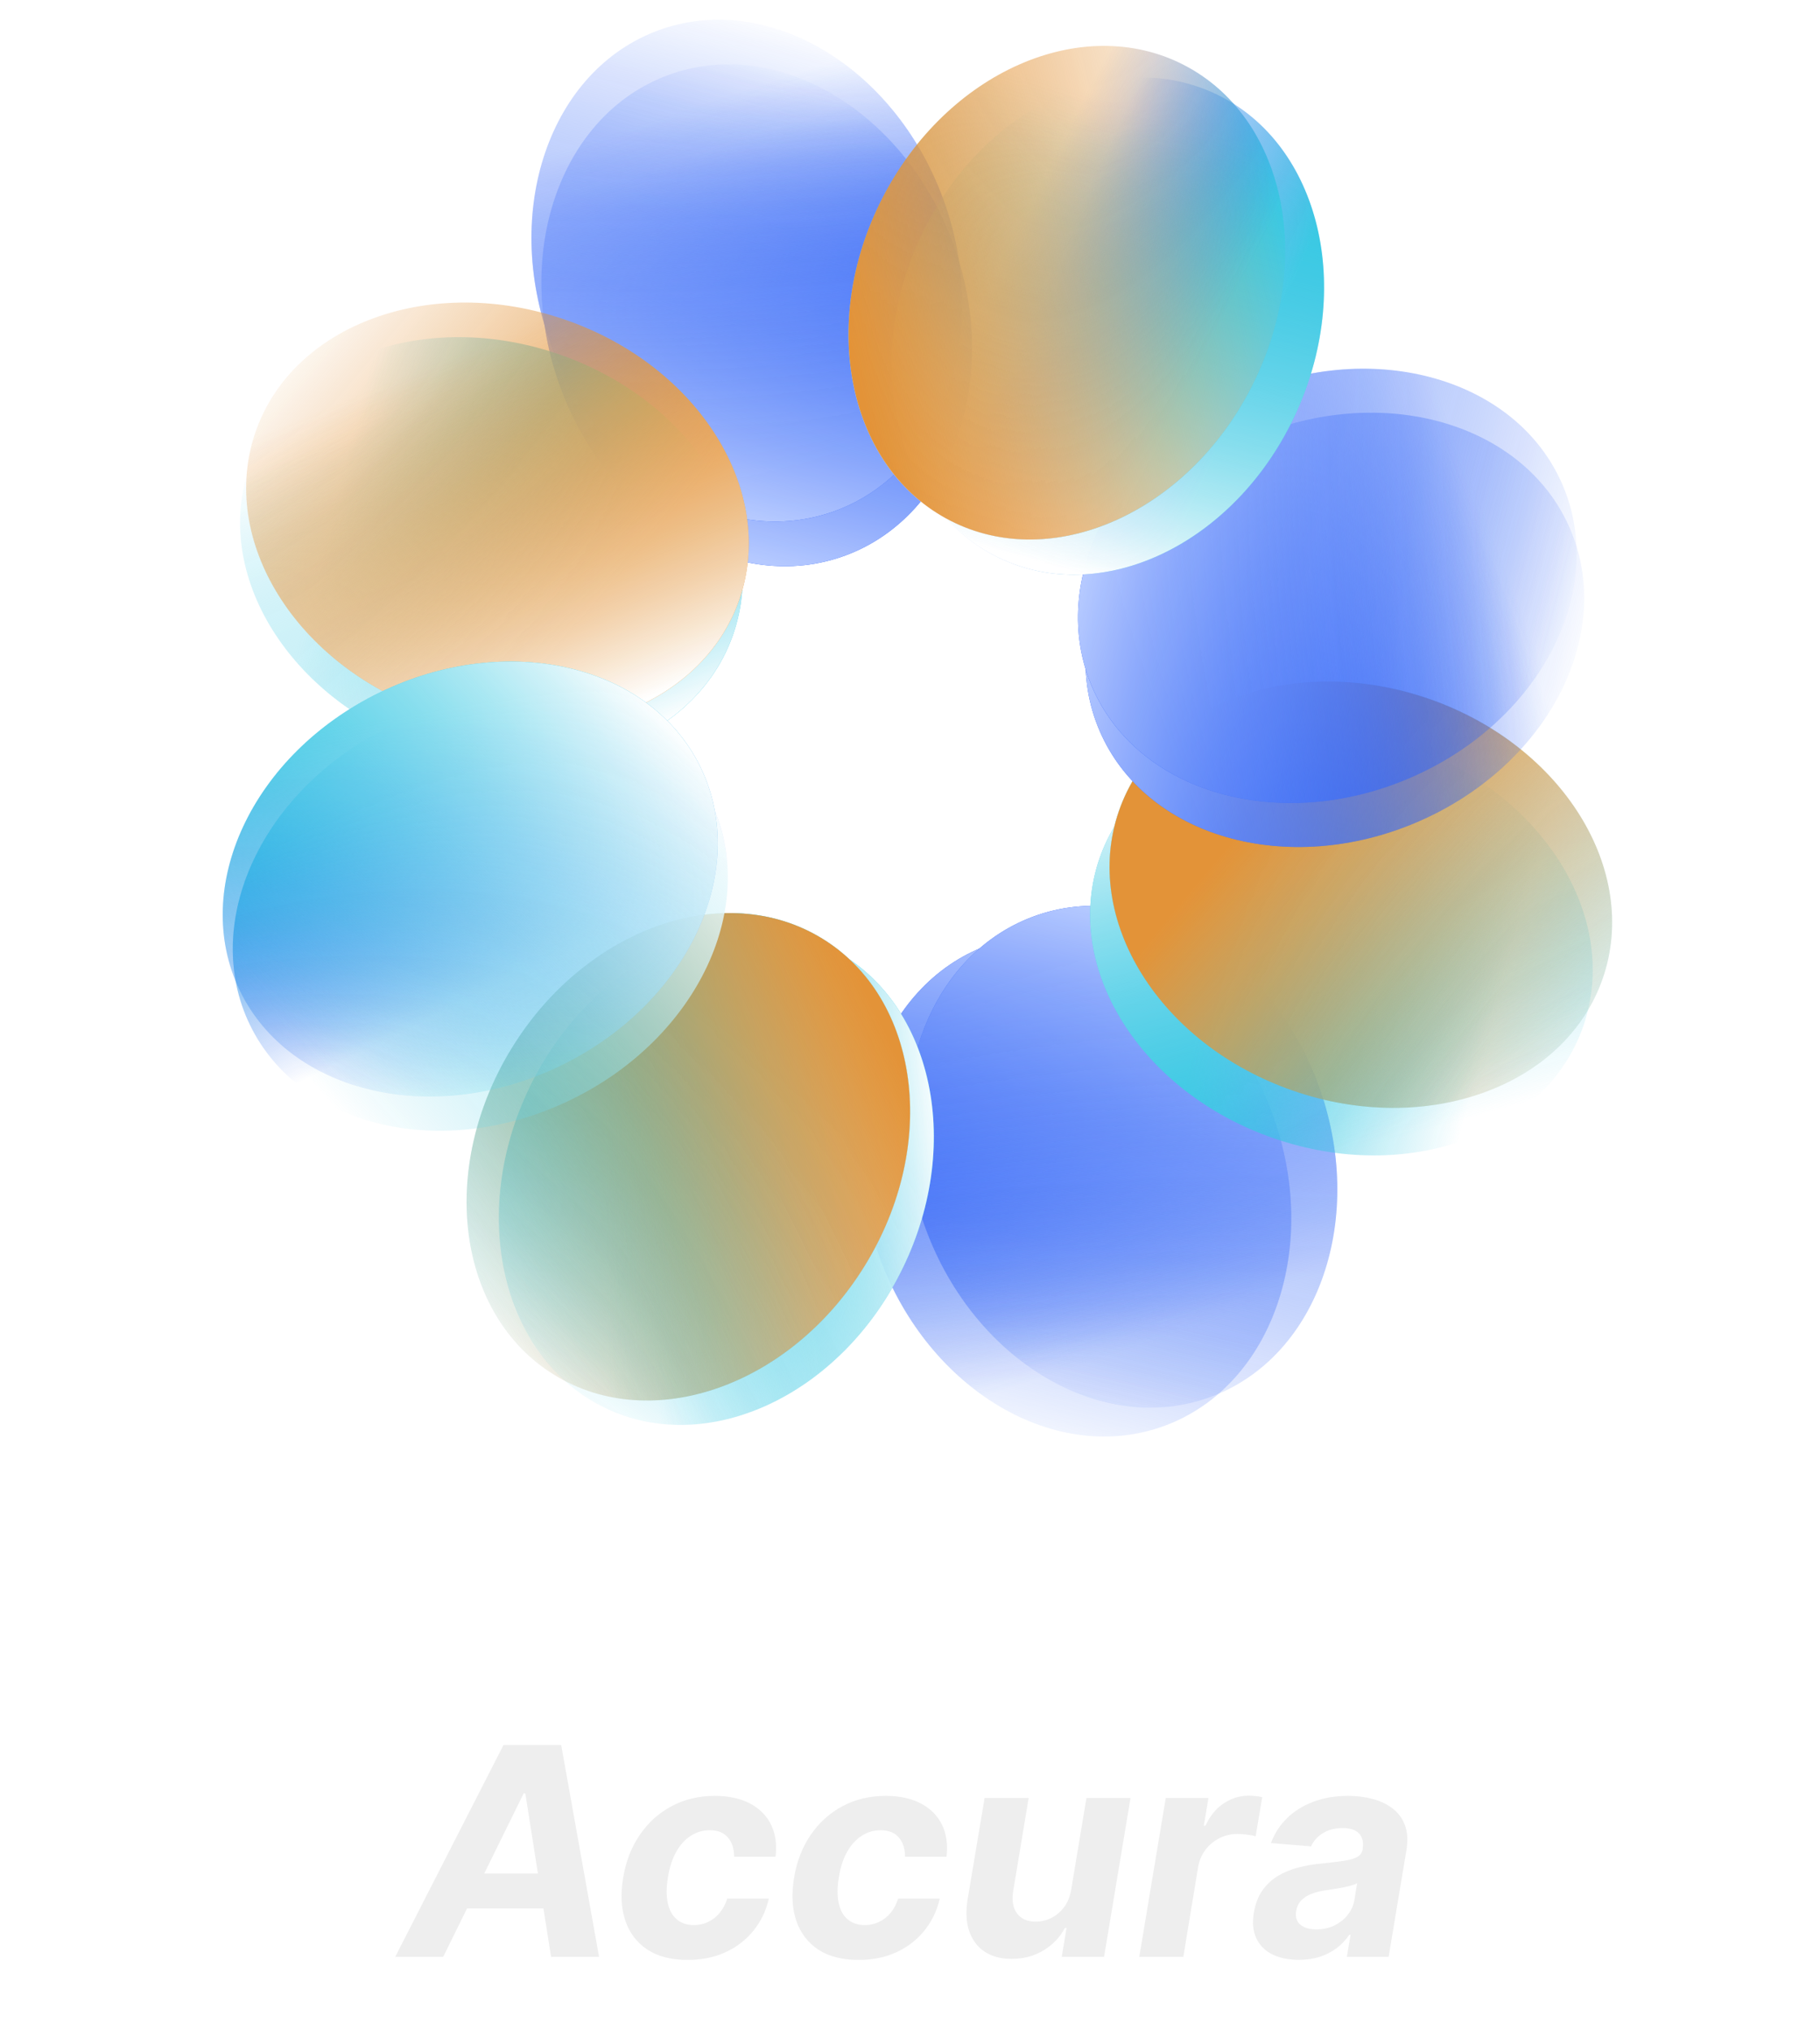 <svg width="200" height="223" viewBox="0 0 200 223" fill="none" xmlns="http://www.w3.org/2000/svg">
<g opacity="0.97">
<g filter="url(#filter0_f_834_1093)">
<ellipse cx="83.155" cy="34.643" rx="22.977" ry="28.131" transform="rotate(-20.294 83.155 34.643)" fill="url(#paint0_linear_834_1093)"/>
<ellipse cx="83.155" cy="34.643" rx="22.977" ry="28.131" transform="rotate(-20.294 83.155 34.643)" fill="url(#paint1_linear_834_1093)"/>
</g>
<g filter="url(#filter1_f_834_1093)">
<ellipse cx="82.063" cy="29.735" rx="22.977" ry="28.131" transform="rotate(-20.294 82.063 29.735)" fill="url(#paint2_linear_834_1093)"/>
<ellipse cx="82.063" cy="29.735" rx="22.977" ry="28.131" transform="rotate(-20.294 82.063 29.735)" fill="url(#paint3_linear_834_1093)"/>
</g>
<g filter="url(#filter2_f_834_1093)">
<ellipse cx="118.236" cy="130.265" rx="22.977" ry="28.131" transform="rotate(159.706 118.236 130.265)" fill="url(#paint4_linear_834_1093)"/>
<ellipse cx="118.236" cy="130.265" rx="22.977" ry="28.131" transform="rotate(159.706 118.236 130.265)" fill="url(#paint5_linear_834_1093)"/>
</g>
<g filter="url(#filter3_f_834_1093)">
<ellipse cx="123.296" cy="127.094" rx="22.977" ry="28.131" transform="rotate(159.706 123.296 127.094)" fill="url(#paint6_linear_834_1093)"/>
<ellipse cx="123.296" cy="127.094" rx="22.977" ry="28.131" transform="rotate(159.706 123.296 127.094)" fill="url(#paint7_linear_834_1093)"/>
</g>
<g filter="url(#filter4_f_834_1093)">
<ellipse cx="53.996" cy="60.466" rx="22.785" ry="28.131" transform="rotate(-70.903 53.996 60.466)" fill="url(#paint8_linear_834_1093)"/>
<ellipse cx="53.996" cy="60.466" rx="22.785" ry="28.131" transform="rotate(-70.903 53.996 60.466)" fill="url(#paint9_linear_834_1093)"/>
</g>
<g filter="url(#filter5_f_834_1093)">
<ellipse cx="54.664" cy="56.663" rx="22.785" ry="28.131" transform="rotate(-70.903 54.664 56.663)" fill="url(#paint10_linear_834_1093)"/>
<ellipse cx="54.664" cy="56.663" rx="22.785" ry="28.131" transform="rotate(-70.903 54.664 56.663)" fill="url(#paint11_linear_834_1093)"/>
</g>
<g filter="url(#filter6_f_834_1093)">
<ellipse cx="147.41" cy="103.528" rx="22.785" ry="28.131" transform="rotate(109.097 147.41 103.528)" fill="url(#paint12_linear_834_1093)"/>
<ellipse cx="147.41" cy="103.528" rx="22.785" ry="28.131" transform="rotate(109.097 147.41 103.528)" fill="url(#paint13_linear_834_1093)"/>
</g>
<g filter="url(#filter7_f_834_1093)">
<ellipse cx="149.543" cy="98.305" rx="22.785" ry="28.131" transform="rotate(109.097 149.543 98.305)" fill="url(#paint14_linear_834_1093)"/>
<ellipse cx="149.543" cy="98.305" rx="22.785" ry="28.131" transform="rotate(109.097 149.543 98.305)" fill="url(#paint15_linear_834_1093)"/>
<ellipse cx="149.543" cy="98.305" rx="22.785" ry="28.131" transform="rotate(109.097 149.543 98.305)" fill="url(#paint16_linear_834_1093)"/>
</g>
<g filter="url(#filter8_f_834_1093)">
<ellipse cx="78.719" cy="129.358" rx="22.785" ry="28.131" transform="rotate(-154.101 78.719 129.358)" fill="url(#paint17_linear_834_1093)"/>
<ellipse cx="78.719" cy="129.358" rx="22.785" ry="28.131" transform="rotate(-154.101 78.719 129.358)" fill="url(#paint18_linear_834_1093)"/>
</g>
<g filter="url(#filter9_f_834_1093)">
<ellipse cx="75.642" cy="127.1" rx="22.785" ry="28.131" transform="rotate(-148.42 75.642 127.1)" fill="url(#paint19_linear_834_1093)"/>
<ellipse cx="75.642" cy="127.1" rx="22.785" ry="28.131" transform="rotate(-148.42 75.642 127.1)" fill="url(#paint20_linear_834_1093)"/>
<ellipse cx="75.642" cy="127.1" rx="22.785" ry="28.131" transform="rotate(-148.42 75.642 127.1)" fill="url(#paint21_linear_834_1093)"/>
</g>
<g filter="url(#filter10_f_834_1093)">
<ellipse cx="52.78" cy="100.34" rx="22.785" ry="28.131" transform="rotate(-115.868 52.78 100.34)" fill="url(#paint22_linear_834_1093)"/>
<ellipse cx="52.78" cy="100.34" rx="22.785" ry="28.131" transform="rotate(-115.868 52.78 100.34)" fill="url(#paint23_linear_834_1093)"/>
</g>
<g filter="url(#filter11_f_834_1093)">
<ellipse cx="51.674" cy="96.583" rx="22.785" ry="28.131" transform="rotate(-115.868 51.674 96.583)" fill="url(#paint24_linear_834_1093)"/>
<ellipse cx="51.674" cy="96.583" rx="22.785" ry="28.131" transform="rotate(-115.868 51.674 96.583)" fill="url(#paint25_linear_834_1093)"/>
</g>
<g filter="url(#filter12_f_834_1093)">
<ellipse cx="146.689" cy="69.205" rx="22.977" ry="28.131" transform="rotate(66.752 146.689 69.205)" fill="url(#paint26_linear_834_1093)"/>
<ellipse cx="146.689" cy="69.205" rx="22.977" ry="28.131" transform="rotate(66.752 146.689 69.205)" fill="url(#paint27_linear_834_1093)"/>
</g>
<g filter="url(#filter13_f_834_1093)">
<ellipse cx="145.859" cy="64.37" rx="22.977" ry="28.131" transform="rotate(66.752 145.859 64.37)" fill="url(#paint28_linear_834_1093)"/>
<ellipse cx="145.859" cy="64.37" rx="22.977" ry="28.131" transform="rotate(66.752 145.859 64.37)" fill="url(#paint29_linear_834_1093)"/>
</g>
<g filter="url(#filter14_f_834_1093)">
<ellipse cx="121.733" cy="35.827" rx="22.785" ry="28.131" transform="rotate(24.178 121.733 35.827)" fill="url(#paint30_linear_834_1093)"/>
<ellipse cx="121.733" cy="35.827" rx="22.785" ry="28.131" transform="rotate(24.178 121.733 35.827)" fill="url(#paint31_linear_834_1093)"/>
</g>
<g filter="url(#filter15_f_834_1093)">
<ellipse cx="117.237" cy="32.16" rx="22.785" ry="28.131" transform="rotate(27.082 117.237 32.16)" fill="url(#paint32_linear_834_1093)"/>
<ellipse cx="117.237" cy="32.16" rx="22.785" ry="28.131" transform="rotate(27.082 117.237 32.16)" fill="url(#paint33_linear_834_1093)"/>
<ellipse cx="117.237" cy="32.16" rx="22.785" ry="28.131" transform="rotate(27.082 117.237 32.16)" fill="url(#paint34_linear_834_1093)"/>
</g>
</g>
<path d="M48.705 215H43.432L55.33 191.727H61.67L65.829 215H60.557L57.727 197.045H57.545L48.705 215ZM49.909 205.852H62.364L61.705 209.693H49.25L49.909 205.852ZM75.568 215.341C73.773 215.341 72.296 214.962 71.136 214.205C69.985 213.439 69.178 212.379 68.716 211.023C68.261 209.667 68.182 208.106 68.477 206.341C68.765 204.553 69.367 202.985 70.284 201.636C71.201 200.28 72.364 199.223 73.773 198.466C75.189 197.701 76.78 197.318 78.546 197.318C80.068 197.318 81.356 197.595 82.409 198.148C83.462 198.701 84.235 199.477 84.727 200.477C85.22 201.477 85.386 202.652 85.227 204H80.671C80.678 203.136 80.454 202.436 80 201.898C79.546 201.36 78.879 201.091 78 201.091C77.242 201.091 76.546 201.295 75.909 201.705C75.28 202.106 74.746 202.693 74.307 203.466C73.875 204.239 73.572 205.174 73.398 206.273C73.216 207.386 73.212 208.333 73.386 209.114C73.561 209.894 73.894 210.489 74.386 210.898C74.879 211.307 75.5 211.511 76.25 211.511C76.811 211.511 77.329 211.398 77.807 211.17C78.292 210.943 78.716 210.614 79.079 210.182C79.443 209.742 79.724 209.216 79.921 208.602H84.489C84.178 209.943 83.614 211.117 82.796 212.125C81.985 213.133 80.966 213.92 79.739 214.489C78.511 215.057 77.121 215.341 75.568 215.341ZM94.349 215.341C92.554 215.341 91.077 214.962 89.918 214.205C88.766 213.439 87.959 212.379 87.497 211.023C87.043 209.667 86.963 208.106 87.258 206.341C87.546 204.553 88.149 202.985 89.065 201.636C89.982 200.28 91.145 199.223 92.554 198.466C93.971 197.701 95.562 197.318 97.327 197.318C98.849 197.318 100.137 197.595 101.19 198.148C102.243 198.701 103.016 199.477 103.509 200.477C104.001 201.477 104.168 202.652 104.009 204H99.452C99.459 203.136 99.236 202.436 98.781 201.898C98.327 201.36 97.66 201.091 96.781 201.091C96.024 201.091 95.327 201.295 94.69 201.705C94.062 202.106 93.528 202.693 93.088 203.466C92.656 204.239 92.353 205.174 92.179 206.273C91.997 207.386 91.993 208.333 92.168 209.114C92.342 209.894 92.675 210.489 93.168 210.898C93.66 211.307 94.281 211.511 95.031 211.511C95.592 211.511 96.111 211.398 96.588 211.17C97.073 210.943 97.497 210.614 97.861 210.182C98.224 209.742 98.505 209.216 98.702 208.602H103.27C102.959 209.943 102.395 211.117 101.577 212.125C100.766 213.133 99.747 213.92 98.52 214.489C97.293 215.057 95.903 215.341 94.349 215.341ZM117.722 207.568L119.392 197.545H124.233L121.324 215H116.676L117.199 211.83H117.017C116.479 212.852 115.695 213.674 114.665 214.295C113.634 214.917 112.464 215.227 111.153 215.227C109.987 215.227 109.002 214.962 108.199 214.432C107.403 213.902 106.839 213.148 106.506 212.17C106.172 211.193 106.116 210.023 106.335 208.659L108.199 197.545H113.04L111.335 207.795C111.176 208.826 111.32 209.64 111.767 210.239C112.214 210.837 112.896 211.136 113.812 211.136C114.396 211.136 114.96 211.004 115.506 210.739C116.059 210.466 116.536 210.064 116.938 209.534C117.339 209.004 117.6 208.348 117.722 207.568ZM125.196 215L128.105 197.545H132.798L132.287 200.591H132.469C132.969 199.508 133.639 198.689 134.48 198.136C135.329 197.576 136.241 197.295 137.219 197.295C137.461 197.295 137.715 197.311 137.98 197.341C138.253 197.364 138.495 197.402 138.707 197.455L137.98 201.761C137.768 201.686 137.465 201.625 137.071 201.58C136.685 201.527 136.317 201.5 135.969 201.5C135.264 201.5 134.609 201.655 134.003 201.966C133.397 202.269 132.885 202.693 132.469 203.239C132.06 203.784 131.791 204.413 131.662 205.125L130.037 215H125.196ZM142.722 215.33C141.616 215.33 140.657 215.136 139.847 214.75C139.044 214.356 138.453 213.773 138.074 213C137.695 212.227 137.6 211.269 137.79 210.125C137.956 209.155 138.271 208.345 138.733 207.693C139.203 207.034 139.775 206.504 140.449 206.102C141.123 205.701 141.869 205.394 142.688 205.182C143.513 204.97 144.366 204.826 145.244 204.75C146.259 204.644 147.085 204.542 147.722 204.443C148.366 204.345 148.847 204.205 149.165 204.023C149.483 203.833 149.676 203.553 149.744 203.182V203.114C149.858 202.402 149.725 201.848 149.347 201.455C148.975 201.053 148.381 200.852 147.562 200.852C146.699 200.852 145.964 201.042 145.358 201.42C144.759 201.799 144.331 202.28 144.074 202.864L139.665 202.5C140.059 201.439 140.653 200.523 141.449 199.75C142.252 198.97 143.218 198.371 144.347 197.955C145.475 197.53 146.741 197.318 148.142 197.318C149.112 197.318 150.017 197.432 150.858 197.659C151.706 197.886 152.438 198.239 153.051 198.716C153.672 199.193 154.119 199.807 154.392 200.557C154.672 201.299 154.729 202.189 154.562 203.227L152.597 215H148.006L148.415 212.58H148.278C147.907 213.125 147.453 213.606 146.915 214.023C146.377 214.432 145.759 214.754 145.062 214.989C144.366 215.216 143.585 215.33 142.722 215.33ZM144.665 211.989C145.369 211.989 146.017 211.848 146.608 211.568C147.206 211.28 147.699 210.894 148.085 210.409C148.479 209.924 148.729 209.375 148.835 208.761L149.131 206.909C148.979 207.008 148.759 207.095 148.472 207.17C148.191 207.246 147.884 207.318 147.551 207.386C147.225 207.447 146.896 207.504 146.562 207.557C146.229 207.602 145.93 207.648 145.665 207.693C145.081 207.777 144.559 207.909 144.097 208.091C143.634 208.273 143.259 208.519 142.972 208.83C142.684 209.133 142.506 209.511 142.438 209.966C142.331 210.625 142.487 211.129 142.903 211.477C143.328 211.818 143.915 211.989 144.665 211.989Z" fill="#EEEEEE"/>
<defs>
<filter id="filter0_f_834_1093" x="58.899" y="6.481" width="48.51" height="56.324" filterUnits="userSpaceOnUse" color-interpolation-filters="sRGB">
<feFlood flood-opacity="0" result="BackgroundImageFix"/>
<feBlend mode="normal" in="SourceGraphic" in2="BackgroundImageFix" result="shape"/>
<feGaussianBlur stdDeviation="0.296" result="effect1_foregroundBlur_834_1093"/>
</filter>
<filter id="filter1_f_834_1093" x="57.808" y="1.573" width="48.51" height="56.324" filterUnits="userSpaceOnUse" color-interpolation-filters="sRGB">
<feFlood flood-opacity="0" result="BackgroundImageFix"/>
<feBlend mode="normal" in="SourceGraphic" in2="BackgroundImageFix" result="shape"/>
<feGaussianBlur stdDeviation="0.296" result="effect1_foregroundBlur_834_1093"/>
</filter>
<filter id="filter2_f_834_1093" x="93.981" y="102.103" width="48.51" height="56.324" filterUnits="userSpaceOnUse" color-interpolation-filters="sRGB">
<feFlood flood-opacity="0" result="BackgroundImageFix"/>
<feBlend mode="normal" in="SourceGraphic" in2="BackgroundImageFix" result="shape"/>
<feGaussianBlur stdDeviation="0.296" result="effect1_foregroundBlur_834_1093"/>
</filter>
<filter id="filter3_f_834_1093" x="99.042" y="98.932" width="48.51" height="56.324" filterUnits="userSpaceOnUse" color-interpolation-filters="sRGB">
<feFlood flood-opacity="0" result="BackgroundImageFix"/>
<feBlend mode="normal" in="SourceGraphic" in2="BackgroundImageFix" result="shape"/>
<feGaussianBlur stdDeviation="0.296" result="effect1_foregroundBlur_834_1093"/>
</filter>
<filter id="filter4_f_834_1093" x="24.01" y="34.674" width="59.973" height="51.585" filterUnits="userSpaceOnUse" color-interpolation-filters="sRGB">
<feFlood flood-opacity="0" result="BackgroundImageFix"/>
<feBlend mode="normal" in="SourceGraphic" in2="BackgroundImageFix" result="shape"/>
<feGaussianBlur stdDeviation="1.186" result="effect1_foregroundBlur_834_1093"/>
</filter>
<filter id="filter5_f_834_1093" x="24.678" y="30.871" width="59.973" height="51.585" filterUnits="userSpaceOnUse" color-interpolation-filters="sRGB">
<feFlood flood-opacity="0" result="BackgroundImageFix"/>
<feBlend mode="normal" in="SourceGraphic" in2="BackgroundImageFix" result="shape"/>
<feGaussianBlur stdDeviation="1.186" result="effect1_foregroundBlur_834_1093"/>
</filter>
<filter id="filter6_f_834_1093" x="117.424" y="77.735" width="59.973" height="51.585" filterUnits="userSpaceOnUse" color-interpolation-filters="sRGB">
<feFlood flood-opacity="0" result="BackgroundImageFix"/>
<feBlend mode="normal" in="SourceGraphic" in2="BackgroundImageFix" result="shape"/>
<feGaussianBlur stdDeviation="1.186" result="effect1_foregroundBlur_834_1093"/>
</filter>
<filter id="filter7_f_834_1093" x="119.557" y="72.512" width="59.973" height="51.585" filterUnits="userSpaceOnUse" color-interpolation-filters="sRGB">
<feFlood flood-opacity="0" result="BackgroundImageFix"/>
<feBlend mode="normal" in="SourceGraphic" in2="BackgroundImageFix" result="shape"/>
<feGaussianBlur stdDeviation="1.186" result="effect1_foregroundBlur_834_1093"/>
</filter>
<filter id="filter8_f_834_1093" x="52.447" y="99.787" width="52.543" height="59.142" filterUnits="userSpaceOnUse" color-interpolation-filters="sRGB">
<feFlood flood-opacity="0" result="BackgroundImageFix"/>
<feBlend mode="normal" in="SourceGraphic" in2="BackgroundImageFix" result="shape"/>
<feGaussianBlur stdDeviation="1.186" result="effect1_foregroundBlur_834_1093"/>
</filter>
<filter id="filter9_f_834_1093" x="48.902" y="97.952" width="53.481" height="58.296" filterUnits="userSpaceOnUse" color-interpolation-filters="sRGB">
<feFlood flood-opacity="0" result="BackgroundImageFix"/>
<feBlend mode="normal" in="SourceGraphic" in2="BackgroundImageFix" result="shape"/>
<feGaussianBlur stdDeviation="1.186" result="effect1_foregroundBlur_834_1093"/>
</filter>
<filter id="filter10_f_834_1093" x="24.985" y="75.849" width="55.59" height="48.983" filterUnits="userSpaceOnUse" color-interpolation-filters="sRGB">
<feFlood flood-opacity="0" result="BackgroundImageFix"/>
<feBlend mode="normal" in="SourceGraphic" in2="BackgroundImageFix" result="shape"/>
<feGaussianBlur stdDeviation="0.296" result="effect1_foregroundBlur_834_1093"/>
</filter>
<filter id="filter11_f_834_1093" x="23.88" y="72.092" width="55.59" height="48.983" filterUnits="userSpaceOnUse" color-interpolation-filters="sRGB">
<feFlood flood-opacity="0" result="BackgroundImageFix"/>
<feBlend mode="normal" in="SourceGraphic" in2="BackgroundImageFix" result="shape"/>
<feGaussianBlur stdDeviation="0.296" result="effect1_foregroundBlur_834_1093"/>
</filter>
<filter id="filter12_f_834_1093" x="118.696" y="44.754" width="55.984" height="48.901" filterUnits="userSpaceOnUse" color-interpolation-filters="sRGB">
<feFlood flood-opacity="0" result="BackgroundImageFix"/>
<feBlend mode="normal" in="SourceGraphic" in2="BackgroundImageFix" result="shape"/>
<feGaussianBlur stdDeviation="0.296" result="effect1_foregroundBlur_834_1093"/>
</filter>
<filter id="filter13_f_834_1093" x="117.866" y="39.919" width="55.984" height="48.901" filterUnits="userSpaceOnUse" color-interpolation-filters="sRGB">
<feFlood flood-opacity="0" result="BackgroundImageFix"/>
<feBlend mode="normal" in="SourceGraphic" in2="BackgroundImageFix" result="shape"/>
<feGaussianBlur stdDeviation="0.296" result="effect1_foregroundBlur_834_1093"/>
</filter>
<filter id="filter14_f_834_1093" x="95.592" y="6.141" width="52.283" height="59.371" filterUnits="userSpaceOnUse" color-interpolation-filters="sRGB">
<feFlood flood-opacity="0" result="BackgroundImageFix"/>
<feBlend mode="normal" in="SourceGraphic" in2="BackgroundImageFix" result="shape"/>
<feGaussianBlur stdDeviation="1.186" result="effect1_foregroundBlur_834_1093"/>
</filter>
<filter id="filter15_f_834_1093" x="90.871" y="2.672" width="52.731" height="58.976" filterUnits="userSpaceOnUse" color-interpolation-filters="sRGB">
<feFlood flood-opacity="0" result="BackgroundImageFix"/>
<feBlend mode="normal" in="SourceGraphic" in2="BackgroundImageFix" result="shape"/>
<feGaussianBlur stdDeviation="1.186" result="effect1_foregroundBlur_834_1093"/>
</filter>
<linearGradient id="paint0_linear_834_1093" x1="92.116" y1="16.058" x2="90.499" y2="57.511" gradientUnits="userSpaceOnUse">
<stop stop-color="#1E56F5" stop-opacity="0"/>
<stop offset="1" stop-color="#1E56F5"/>
</linearGradient>
<linearGradient id="paint1_linear_834_1093" x1="97.286" y1="10.633" x2="66.54" y2="54.677" gradientUnits="userSpaceOnUse">
<stop stop-color="#1E56F5" stop-opacity="0"/>
<stop offset="1" stop-color="#B3C7FF"/>
</linearGradient>
<linearGradient id="paint2_linear_834_1093" x1="91.024" y1="11.15" x2="89.407" y2="52.603" gradientUnits="userSpaceOnUse">
<stop stop-color="#1E56F5" stop-opacity="0"/>
<stop offset="1" stop-color="#1E56F5"/>
</linearGradient>
<linearGradient id="paint3_linear_834_1093" x1="96.194" y1="5.724" x2="65.448" y2="49.769" gradientUnits="userSpaceOnUse">
<stop stop-color="#1E56F5" stop-opacity="0"/>
<stop offset="1" stop-color="#B3C7FF"/>
</linearGradient>
<linearGradient id="paint4_linear_834_1093" x1="127.197" y1="111.68" x2="125.58" y2="153.133" gradientUnits="userSpaceOnUse">
<stop stop-color="#1E56F5" stop-opacity="0"/>
<stop offset="1" stop-color="#1E56F5"/>
</linearGradient>
<linearGradient id="paint5_linear_834_1093" x1="132.812" y1="102.696" x2="101.528" y2="150.285" gradientUnits="userSpaceOnUse">
<stop stop-color="#1E56F5" stop-opacity="0"/>
<stop offset="1" stop-color="#B3C7FF"/>
</linearGradient>
<linearGradient id="paint6_linear_834_1093" x1="132.257" y1="108.509" x2="130.64" y2="149.962" gradientUnits="userSpaceOnUse">
<stop stop-color="#1E56F5" stop-opacity="0"/>
<stop offset="1" stop-color="#1E56F5"/>
</linearGradient>
<linearGradient id="paint7_linear_834_1093" x1="137.872" y1="99.525" x2="106.589" y2="147.114" gradientUnits="userSpaceOnUse">
<stop stop-color="#1E56F5" stop-opacity="0"/>
<stop offset="1" stop-color="#B3C7FF"/>
</linearGradient>
<linearGradient id="paint8_linear_834_1093" x1="45.004" y1="43.108" x2="47.368" y2="73.797" gradientUnits="userSpaceOnUse">
<stop stop-color="#32C6E2" stop-opacity="0"/>
<stop offset="1" stop-color="#32C6E2"/>
</linearGradient>
<linearGradient id="paint9_linear_834_1093" x1="65.715" y1="46.382" x2="33.506" y2="74.795" gradientUnits="userSpaceOnUse">
<stop stop-color="#32C6E2" stop-opacity="0"/>
<stop offset="1" stop-color="white"/>
</linearGradient>
<linearGradient id="paint10_linear_834_1093" x1="64.353" y1="26.583" x2="47.805" y2="69.642" gradientUnits="userSpaceOnUse">
<stop stop-color="#E29032" stop-opacity="0"/>
<stop offset="1" stop-color="#E29032"/>
</linearGradient>
<linearGradient id="paint11_linear_834_1093" x1="66.383" y1="42.58" x2="34.174" y2="70.993" gradientUnits="userSpaceOnUse">
<stop stop-color="#E29032" stop-opacity="0"/>
<stop offset="1" stop-color="white"/>
</linearGradient>
<linearGradient id="paint12_linear_834_1093" x1="138.417" y1="86.171" x2="140.782" y2="116.86" gradientUnits="userSpaceOnUse">
<stop stop-color="#32C6E2" stop-opacity="0"/>
<stop offset="1" stop-color="#32C6E2"/>
</linearGradient>
<linearGradient id="paint13_linear_834_1093" x1="166.056" y1="91.075" x2="126.836" y2="118.398" gradientUnits="userSpaceOnUse">
<stop stop-color="#32C6E2" stop-opacity="0"/>
<stop offset="1" stop-color="white"/>
</linearGradient>
<linearGradient id="paint14_linear_834_1093" x1="140.55" y1="80.947" x2="142.915" y2="111.636" gradientUnits="userSpaceOnUse">
<stop stop-color="#32C6E2" stop-opacity="0"/>
<stop offset="1" stop-color="#32C6E2"/>
</linearGradient>
<linearGradient id="paint15_linear_834_1093" x1="174.802" y1="80.346" x2="129.429" y2="113.648" gradientUnits="userSpaceOnUse">
<stop stop-color="#32C6E2" stop-opacity="0"/>
<stop offset="1" stop-color="white"/>
</linearGradient>
<linearGradient id="paint16_linear_834_1093" x1="159.231" y1="68.225" x2="142.684" y2="111.283" gradientUnits="userSpaceOnUse">
<stop stop-color="#E29032" stop-opacity="0"/>
<stop offset="1" stop-color="#E29032"/>
</linearGradient>
<linearGradient id="paint17_linear_834_1093" x1="76.474" y1="98.153" x2="71.834" y2="142.558" gradientUnits="userSpaceOnUse">
<stop stop-color="#32C6E2" stop-opacity="0"/>
<stop offset="1" stop-color="#32C6E2"/>
</linearGradient>
<linearGradient id="paint18_linear_834_1093" x1="86.733" y1="124.822" x2="57.475" y2="143.46" gradientUnits="userSpaceOnUse">
<stop stop-color="#32C6E2" stop-opacity="0"/>
<stop offset="1" stop-color="white"/>
</linearGradient>
<linearGradient id="paint19_linear_834_1093" x1="73.397" y1="95.896" x2="68.758" y2="140.301" gradientUnits="userSpaceOnUse">
<stop stop-color="#32C6E2" stop-opacity="0"/>
<stop offset="1" stop-color="#32C6E2"/>
</linearGradient>
<linearGradient id="paint20_linear_834_1093" x1="83.656" y1="122.564" x2="54.399" y2="141.202" gradientUnits="userSpaceOnUse">
<stop stop-color="#32C6E2" stop-opacity="0"/>
<stop offset="1" stop-color="white"/>
</linearGradient>
<linearGradient id="paint21_linear_834_1093" x1="85.331" y1="97.02" x2="55.451" y2="144.482" gradientUnits="userSpaceOnUse">
<stop stop-color="#E29032" stop-opacity="0"/>
<stop offset="1" stop-color="#E29032"/>
</linearGradient>
<linearGradient id="paint22_linear_834_1093" x1="44.805" y1="111.661" x2="69.442" y2="111.602" gradientUnits="userSpaceOnUse">
<stop stop-color="#2057F1" stop-opacity="0"/>
<stop offset="1" stop-color="#32C6E2"/>
</linearGradient>
<linearGradient id="paint23_linear_834_1093" x1="30.873" y1="79.516" x2="46.275" y2="131.529" gradientUnits="userSpaceOnUse">
<stop stop-color="#32C6E2" stop-opacity="0"/>
<stop offset="1" stop-color="white"/>
</linearGradient>
<linearGradient id="paint24_linear_834_1093" x1="27.199" y1="96.399" x2="68.201" y2="108.034" gradientUnits="userSpaceOnUse">
<stop stop-color="#2057F1" stop-opacity="0"/>
<stop offset="1" stop-color="#32C6E2"/>
</linearGradient>
<linearGradient id="paint25_linear_834_1093" x1="29.768" y1="75.759" x2="45.169" y2="127.772" gradientUnits="userSpaceOnUse">
<stop stop-color="#32C6E2" stop-opacity="0"/>
<stop offset="1" stop-color="white"/>
</linearGradient>
<linearGradient id="paint26_linear_834_1093" x1="155.65" y1="50.62" x2="154.033" y2="92.073" gradientUnits="userSpaceOnUse">
<stop stop-color="#1E56F5" stop-opacity="0"/>
<stop offset="1" stop-color="#1E56F5"/>
</linearGradient>
<linearGradient id="paint27_linear_834_1093" x1="163.126" y1="46.739" x2="130.115" y2="89.18" gradientUnits="userSpaceOnUse">
<stop stop-color="#1E56F5" stop-opacity="0"/>
<stop offset="1" stop-color="#B3C7FF"/>
</linearGradient>
<linearGradient id="paint28_linear_834_1093" x1="154.82" y1="45.785" x2="153.203" y2="87.238" gradientUnits="userSpaceOnUse">
<stop stop-color="#1E56F5" stop-opacity="0"/>
<stop offset="1" stop-color="#1E56F5"/>
</linearGradient>
<linearGradient id="paint29_linear_834_1093" x1="162.296" y1="41.904" x2="129.285" y2="84.346" gradientUnits="userSpaceOnUse">
<stop stop-color="#1E56F5" stop-opacity="0"/>
<stop offset="1" stop-color="#B3C7FF"/>
</linearGradient>
<linearGradient id="paint30_linear_834_1093" x1="113.759" y1="47.148" x2="138.395" y2="47.089" gradientUnits="userSpaceOnUse">
<stop stop-color="#2057F1" stop-opacity="0"/>
<stop offset="1" stop-color="#32C6E2"/>
</linearGradient>
<linearGradient id="paint31_linear_834_1093" x1="108.824" y1="16.076" x2="116.849" y2="64.053" gradientUnits="userSpaceOnUse">
<stop stop-color="#32C6E2" stop-opacity="0"/>
<stop offset="1" stop-color="white"/>
</linearGradient>
<linearGradient id="paint32_linear_834_1093" x1="109.262" y1="43.481" x2="133.899" y2="43.422" gradientUnits="userSpaceOnUse">
<stop stop-color="#2057F1" stop-opacity="0"/>
<stop offset="1" stop-color="#32C6E2"/>
</linearGradient>
<linearGradient id="paint33_linear_834_1093" x1="104.328" y1="12.409" x2="112.353" y2="60.386" gradientUnits="userSpaceOnUse">
<stop stop-color="#32C6E2" stop-opacity="0"/>
<stop offset="1" stop-color="white"/>
</linearGradient>
<linearGradient id="paint34_linear_834_1093" x1="135.979" y1="14.873" x2="98.027" y2="47.244" gradientUnits="userSpaceOnUse">
<stop stop-color="#E29032" stop-opacity="0"/>
<stop offset="1" stop-color="#E29032"/>
</linearGradient>
</defs>
</svg>
